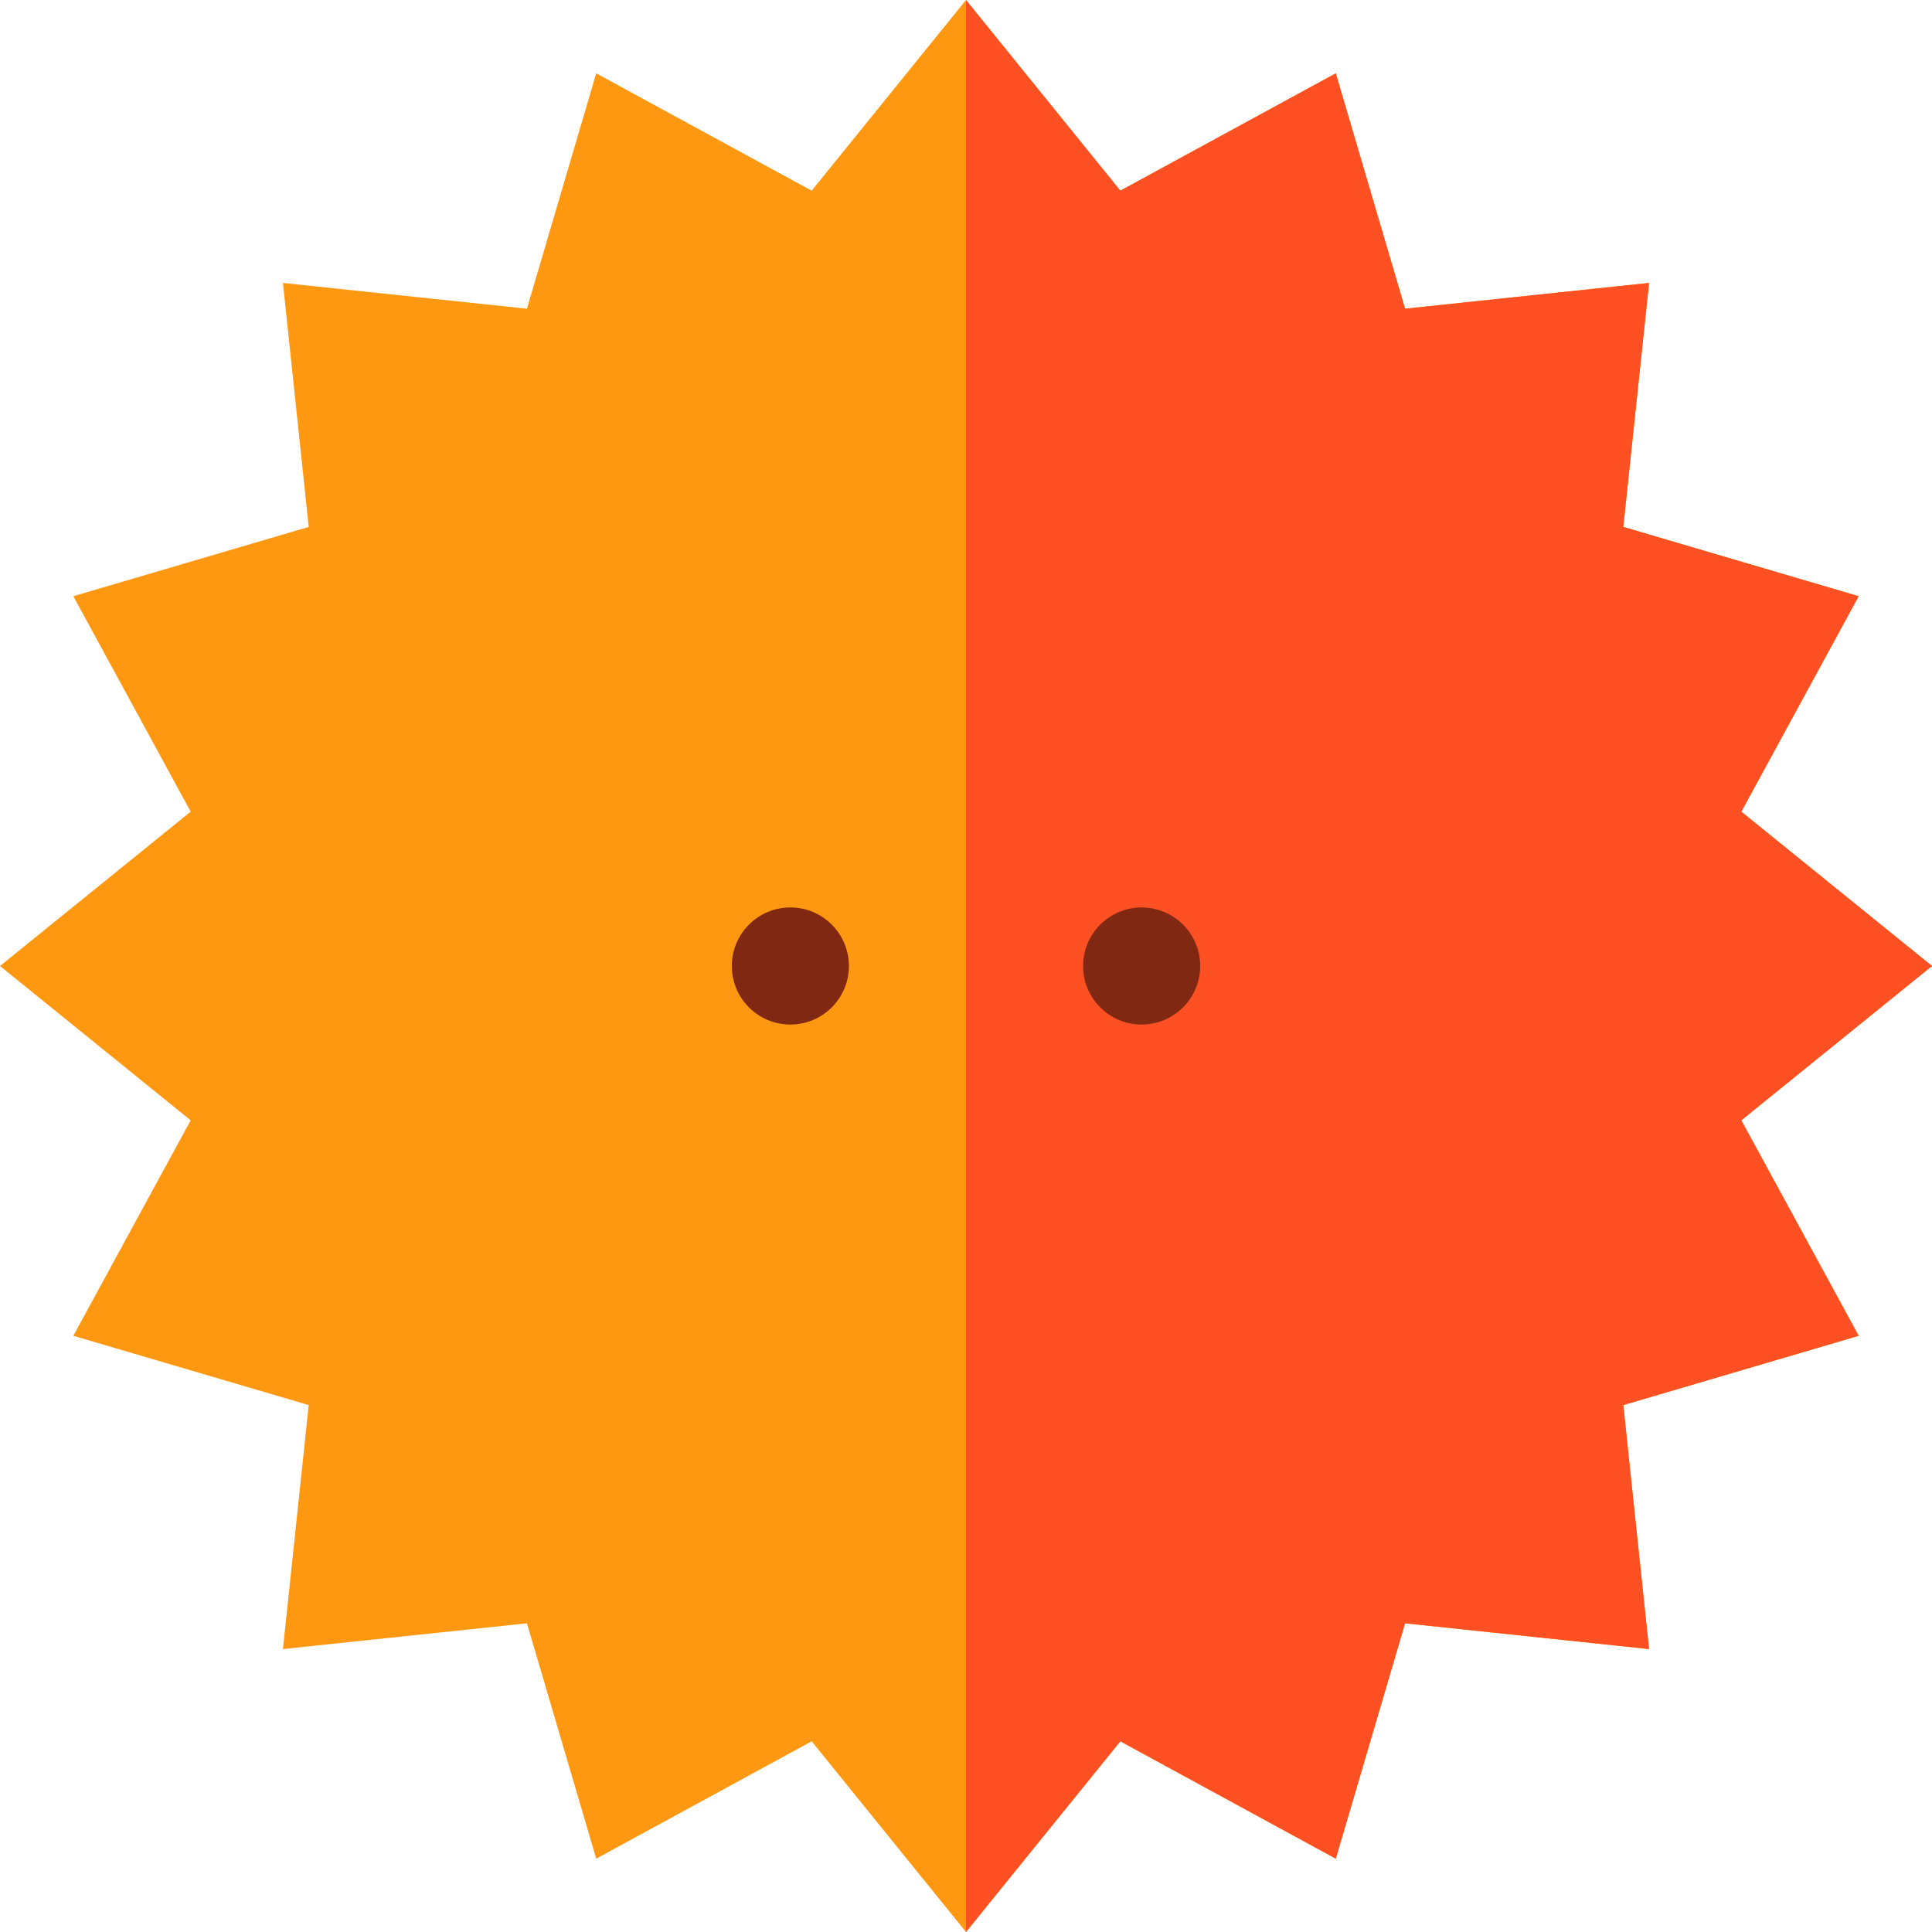<?xml version="1.0" encoding="iso-8859-1"?>
<!-- Uploaded to: SVG Repo, www.svgrepo.com, Generator: SVG Repo Mixer Tools -->
<svg height="800px" width="800px" version="1.1" id="Layer_1" xmlns="http://www.w3.org/2000/svg" xmlns:xlink="http://www.w3.org/1999/xlink" 
	 viewBox="0 0 330 330" xml:space="preserve">
<g id="XMLID_944_">
	<polygon id="XMLID_945_" style="fill:#FF9811;" points="297.431,191.361 330,165 297.431,138.639 317.475,101.838 277.27,90.003 
		281.672,48.328 239.997,52.73 228.162,12.525 191.361,32.569 165,0 138.639,32.569 101.838,12.525 90.003,52.73 48.328,48.328 
		52.729,90.003 12.525,101.838 32.569,138.639 0,165 32.569,191.361 12.525,228.162 52.729,239.998 48.328,281.673 90.003,277.271 
		101.839,317.475 138.64,297.43 165,330 191.36,297.43 228.161,317.475 239.997,277.271 281.672,281.673 277.27,239.998 
		317.475,228.162 	"/>
	<g id="XMLID_946_">
		<polygon id="XMLID_947_" style="fill:#FF5023;" points="297.431,191.361 330,165 297.431,138.639 317.475,101.838 277.27,90.003 
			281.672,48.328 239.997,52.73 228.162,12.525 191.361,32.569 165,0 165,330 191.36,297.43 228.161,317.475 239.997,277.271 
			281.672,281.673 277.27,239.998 317.475,228.162 		"/>
	</g>
	<g id="XMLID_948_">
		<circle id="XMLID_949_" style="fill:#802812;" cx="195" cy="165" r="10"/>
	</g>
	<g id="XMLID_950_">
		<circle id="XMLID_951_" style="fill:#802812;" cx="135" cy="165" r="10"/>
	</g>
</g>
</svg>